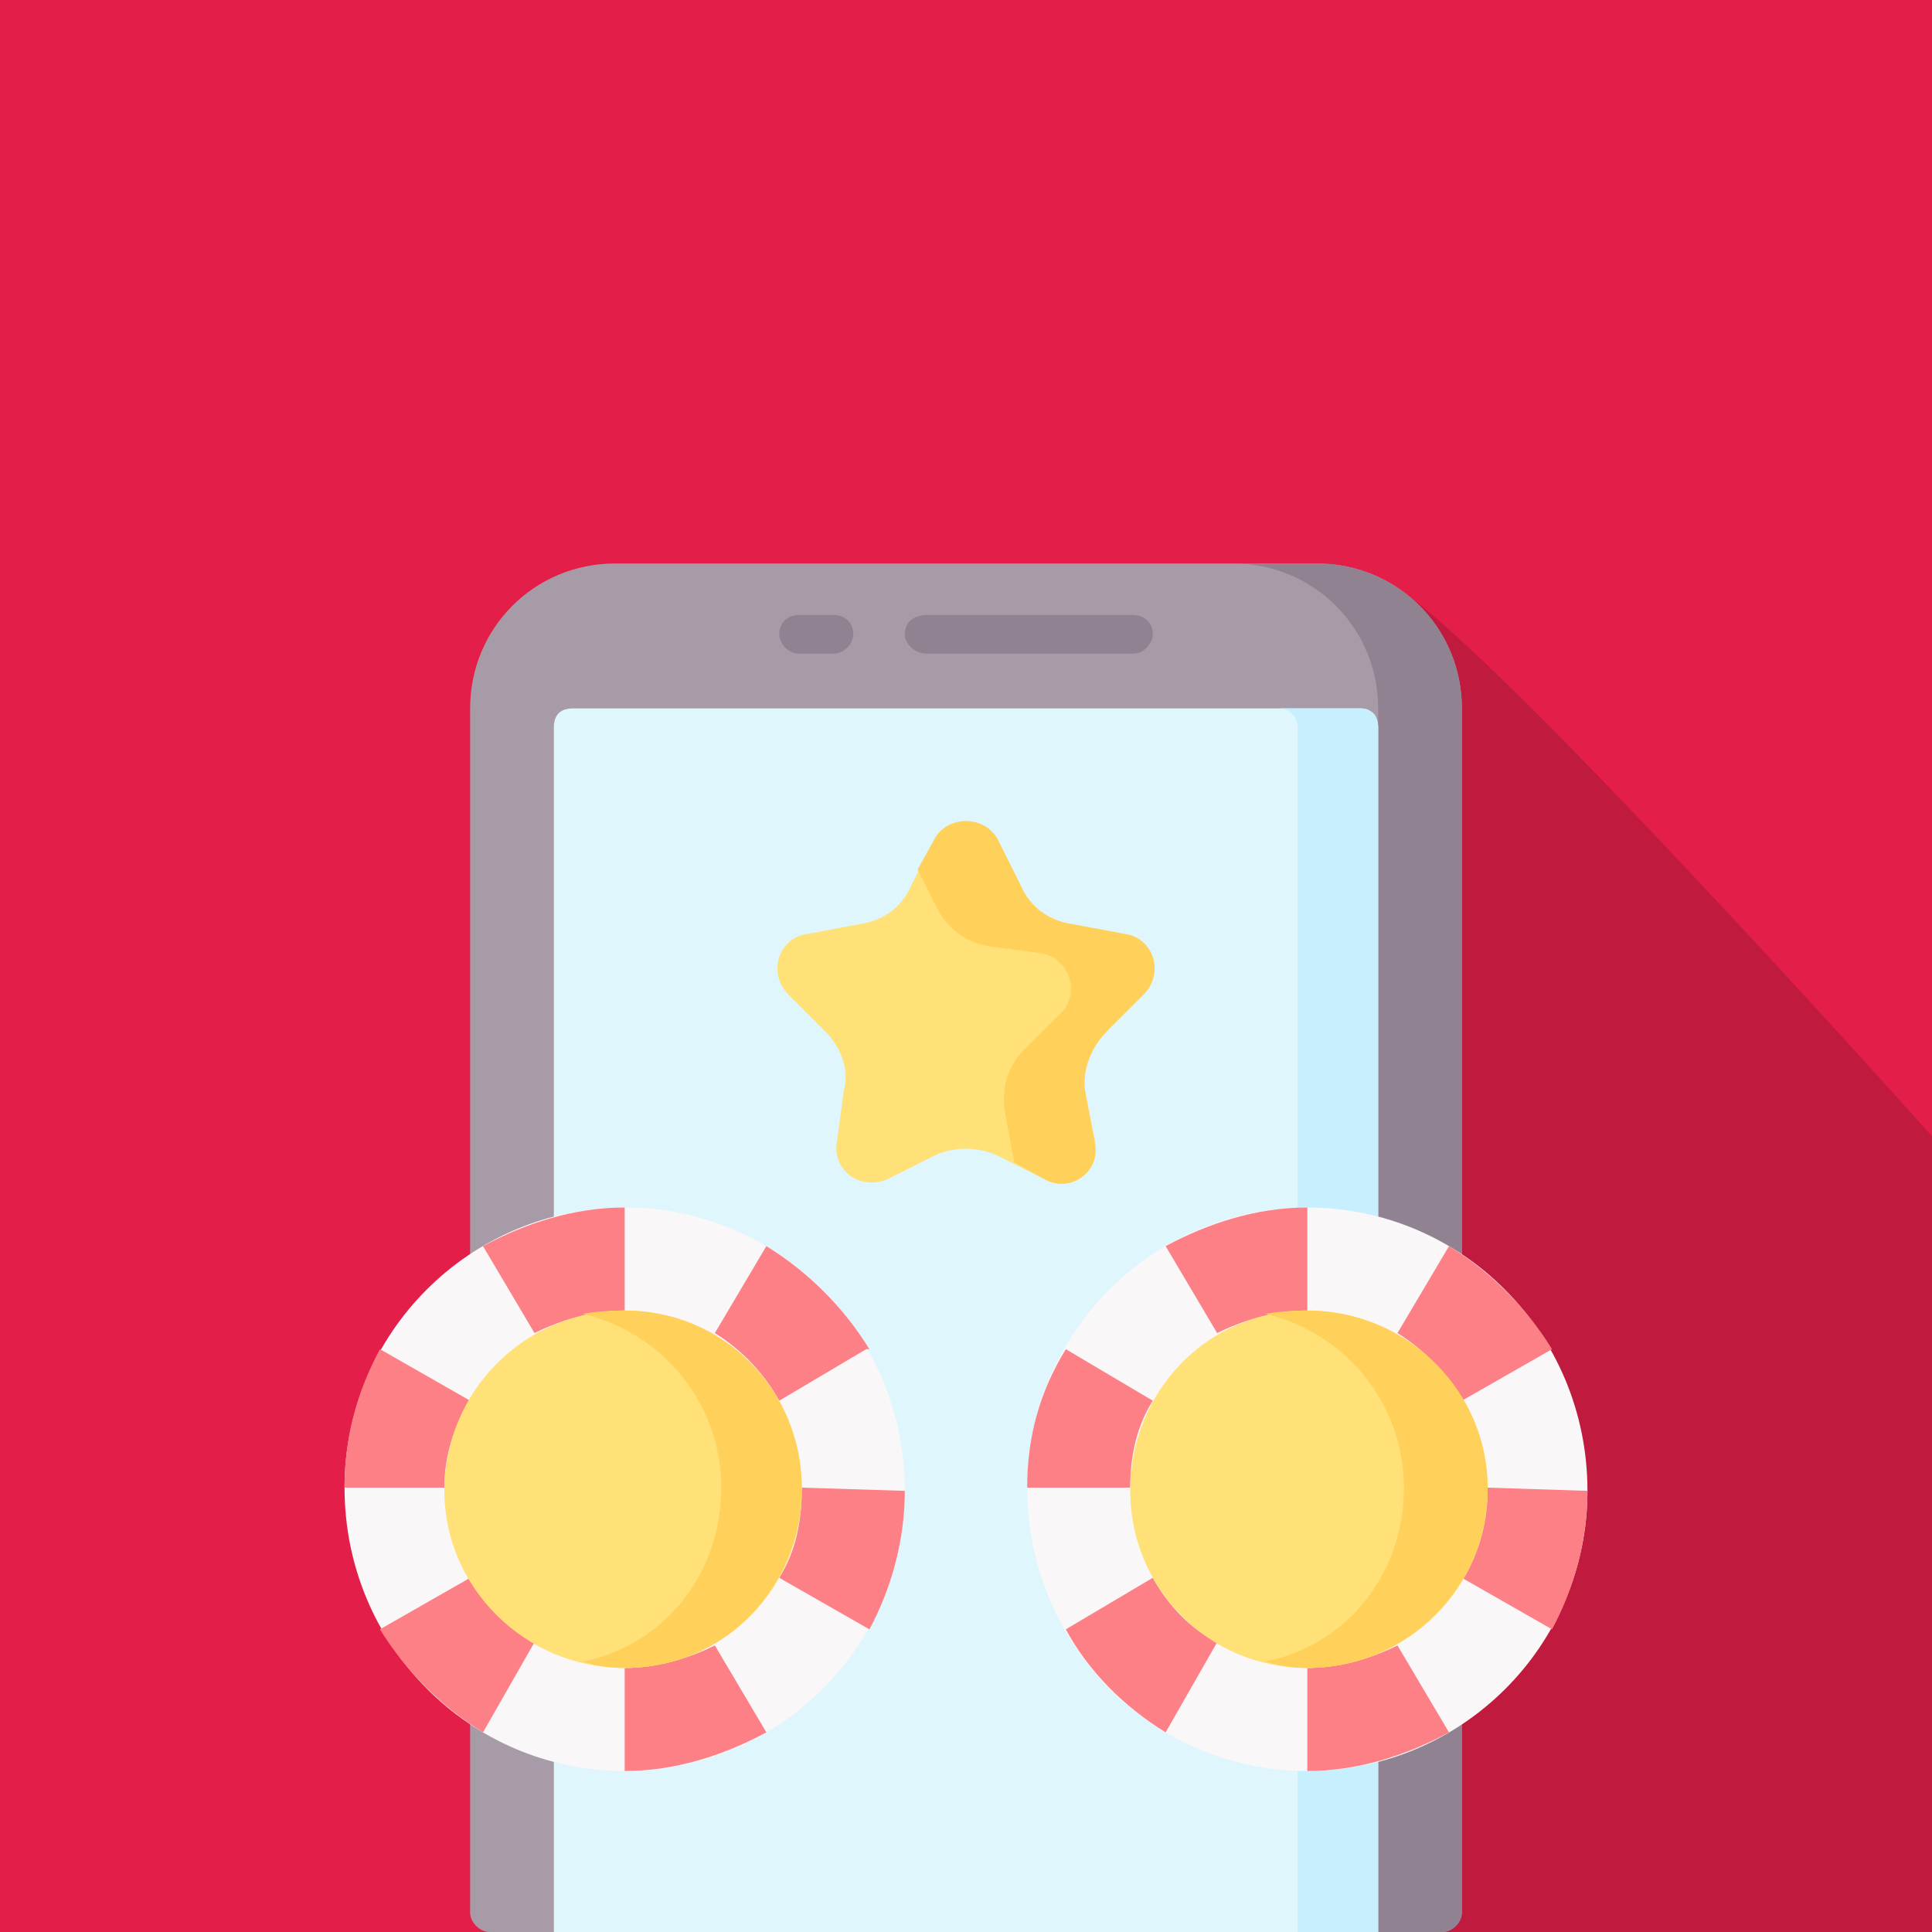 <?xml version="1.0" encoding="utf-8"?>
<svg xmlns="http://www.w3.org/2000/svg" version="1.2" viewBox="0 0 60 60" width="60" height="60">
  <style>.a{fill:#e21e49}.b{fill:#a79ba7}.c{fill:#918291}.d{fill:#dff6fd}.e{fill:#c8effe}.f{fill:#ffe177}.g{fill:#ffd15b}.h{fill:#f9f7f8}.i{fill:#fd8087}</style>
  <path fill-rule="evenodd" class="a" d="m0 0h60v60h-60z"/>
  <g style="opacity:.15">
    <path d="m42.9 18c-2.1-0.6-28.6 32.1-26.3 34.3l4.9 7.7h38.5c0-4.4 0.1-24.6 0.1-24.6 0 0-15-16.8-17.2-17.4z"/>
  </g>
  <path class="b" d="m44.8 60h-29.6c-0.3 0-0.6-0.3-0.6-0.6v-37.4c0-2.5 2-4.5 4.5-4.5h21.8c2.5 0 4.5 2 4.5 4.5v37.4c0 0.3-0.3 0.6-0.6 0.6z"/>
  <path class="c" d="m40.9 17.5h-2.6c2.5 0 4.5 2 4.5 4.5v38h2c0.3 0 0.6-0.3 0.6-0.6v-37.4c0-2.5-2-4.5-4.5-4.5z"/>
  <path class="d" d="m17.2 60v-37.4c0-0.4 0.2-0.6 0.6-0.6h24.4c0.4 0 0.6 0.2 0.6 0.6v37.4z"/>
  <path class="e" d="m42.3 22h-2.6c0.3 0 0.6 0.2 0.6 0.6v37.4h2.5v-37.4c0-0.3-0.2-0.6-0.5-0.6z"/>
  <path class="f" d="m34.9 29l-1.6-0.3c-0.7-0.1-1.3-0.5-1.6-1.2l-0.7-1.4c-0.4-0.8-1.6-0.8-2 0l-0.7 1.4c-0.3 0.7-0.9 1.1-1.6 1.2l-1.6 0.3c-0.9 0.1-1.3 1.2-0.6 1.9l1.1 1.1c0.5 0.5 0.8 1.2 0.6 1.9l-0.2 1.5c-0.2 1 0.8 1.6 1.6 1.2l1.4-0.7c0.6-0.3 1.4-0.3 2 0l1.4 0.7c0.8 0.4 1.8-0.2 1.6-1.2l-0.3-1.5c-0.1-0.7 0.2-1.4 0.7-1.9l1.1-1.1c0.7-0.7 0.3-1.8-0.6-1.9z"/>
  <path class="g" d="m34.9 29l-1.6-0.3c-0.7-0.1-1.3-0.5-1.6-1.2l-0.7-1.4c-0.4-0.8-1.6-0.8-2 0l-0.5 0.9 0.6 1.2c0.3 0.6 0.9 1.1 1.7 1.2l1.5 0.2c0.9 0.1 1.3 1.3 0.6 1.9l-1.1 1.1c-0.5 0.5-0.7 1.2-0.6 1.9l0.3 1.6q-0.1 0 0 0l0.9 0.5c0.8 0.5 1.8-0.2 1.6-1.1l-0.3-1.6c-0.1-0.7 0.2-1.4 0.7-1.9l1.1-1.1c0.7-0.7 0.3-1.8-0.6-1.9z"/>
  <path class="c" d="m25.9 19.1h-1.1c-0.3 0-0.6 0.2-0.6 0.6 0 0.3 0.3 0.6 0.6 0.6h1.1c0.3 0 0.6-0.3 0.6-0.6 0-0.4-0.3-0.6-0.6-0.6z"/>
  <path class="c" d="m35.2 19.1h-6.4c-0.4 0-0.7 0.2-0.7 0.6 0 0.3 0.3 0.6 0.7 0.6h6.4c0.3 0 0.6-0.3 0.6-0.6 0-0.4-0.3-0.6-0.6-0.6z"/>
  <path fill-rule="evenodd" class="h" d="m19.4 55c-4.8 0-8.7-3.9-8.7-8.8 0-4.8 3.9-8.7 8.7-8.7 4.8 0 8.7 3.9 8.7 8.8 0 4.8-3.9 8.7-8.7 8.7z"/>
  <path class="i" d="m19.4 37.5v3.2c-1 0-2 0.3-2.8 0.7l-1.6-2.7c1.3-0.7 2.8-1.2 4.4-1.2z"/>
  <path class="i" d="m23.8 53.8c-1.3 0.7-2.8 1.2-4.4 1.2v-3.2c1 0 2-0.3 2.8-0.7z"/>
  <path class="i" d="m14.6 43.5c-0.5 0.8-0.8 1.7-0.8 2.7h-3.1c0-1.6 0.4-3 1.1-4.3z"/>
  <path class="i" d="m28.1 46.3c0 1.5-0.4 3-1.1 4.3l-2.8-1.6c0.5-0.8 0.7-1.7 0.7-2.8z"/>
  <path class="i" d="m16.6 51l-1.6 2.8c-1.3-0.8-2.4-1.9-3.2-3.2l2.8-1.6c0.5 0.9 1.2 1.6 2 2z"/>
  <path class="i" d="m26.9 41.9l-2.7 1.6c-0.5-0.9-1.2-1.6-2-2.1l1.6-2.7c1.3 0.8 2.4 1.9 3.2 3.2z"/>
  <path fill-rule="evenodd" class="f" d="m19.4 51.8c-3.1 0-5.6-2.5-5.6-5.5 0-3.1 2.5-5.6 5.6-5.6 3.1 0 5.5 2.5 5.5 5.6 0 3-2.4 5.5-5.5 5.5z"/>
  <path class="g" d="m19.4 40.7q-0.7 0-1.3 0.1c2.5 0.6 4.3 2.8 4.3 5.4 0 2.7-1.8 4.9-4.3 5.4q0.6 0.2 1.3 0.2c3.1 0 5.5-2.5 5.5-5.6 0-3-2.4-5.5-5.5-5.5z"/>
  <path fill-rule="evenodd" class="h" d="m40.6 55c-4.8 0-8.7-3.9-8.7-8.8 0-4.8 3.9-8.7 8.7-8.7 4.8 0 8.7 3.9 8.7 8.8 0 4.8-3.9 8.7-8.7 8.7z"/>
  <path class="i" d="m40.6 37.5v3.2c-1 0-2 0.3-2.8 0.7l-1.6-2.7c1.3-0.7 2.8-1.2 4.4-1.2z"/>
  <path class="i" d="m45 53.8c-1.3 0.7-2.8 1.2-4.4 1.2v-3.2c1 0 2-0.3 2.8-0.7z"/>
  <path class="i" d="m35.8 43.5c-0.5 0.8-0.7 1.7-0.7 2.7h-3.2c0-1.6 0.4-3 1.2-4.3z"/>
  <path class="i" d="m49.3 46.3c0 1.5-0.4 3-1.1 4.3l-2.8-1.6c0.5-0.8 0.8-1.7 0.8-2.8z"/>
  <path class="i" d="m37.8 51l-1.6 2.8c-1.3-0.8-2.4-1.9-3.1-3.2l2.7-1.6c0.5 0.9 1.2 1.6 2 2z"/>
  <path class="i" d="m48.2 41.9l-2.8 1.6c-0.5-0.9-1.2-1.6-2-2.1l1.6-2.7c1.3 0.8 2.4 1.9 3.2 3.2z"/>
  <path fill-rule="evenodd" class="f" d="m40.6 51.8c-3.1 0-5.5-2.5-5.5-5.5 0-3.1 2.4-5.6 5.5-5.6 3.1 0 5.6 2.5 5.6 5.6 0 3-2.5 5.5-5.6 5.5z"/>
  <path class="g" d="m40.6 40.7q-0.7 0-1.3 0.1c2.5 0.6 4.3 2.8 4.3 5.4 0 2.7-1.8 4.9-4.3 5.4q0.6 0.2 1.3 0.2c3.1 0 5.6-2.5 5.6-5.6 0-3-2.5-5.5-5.6-5.5z"/>
</svg>